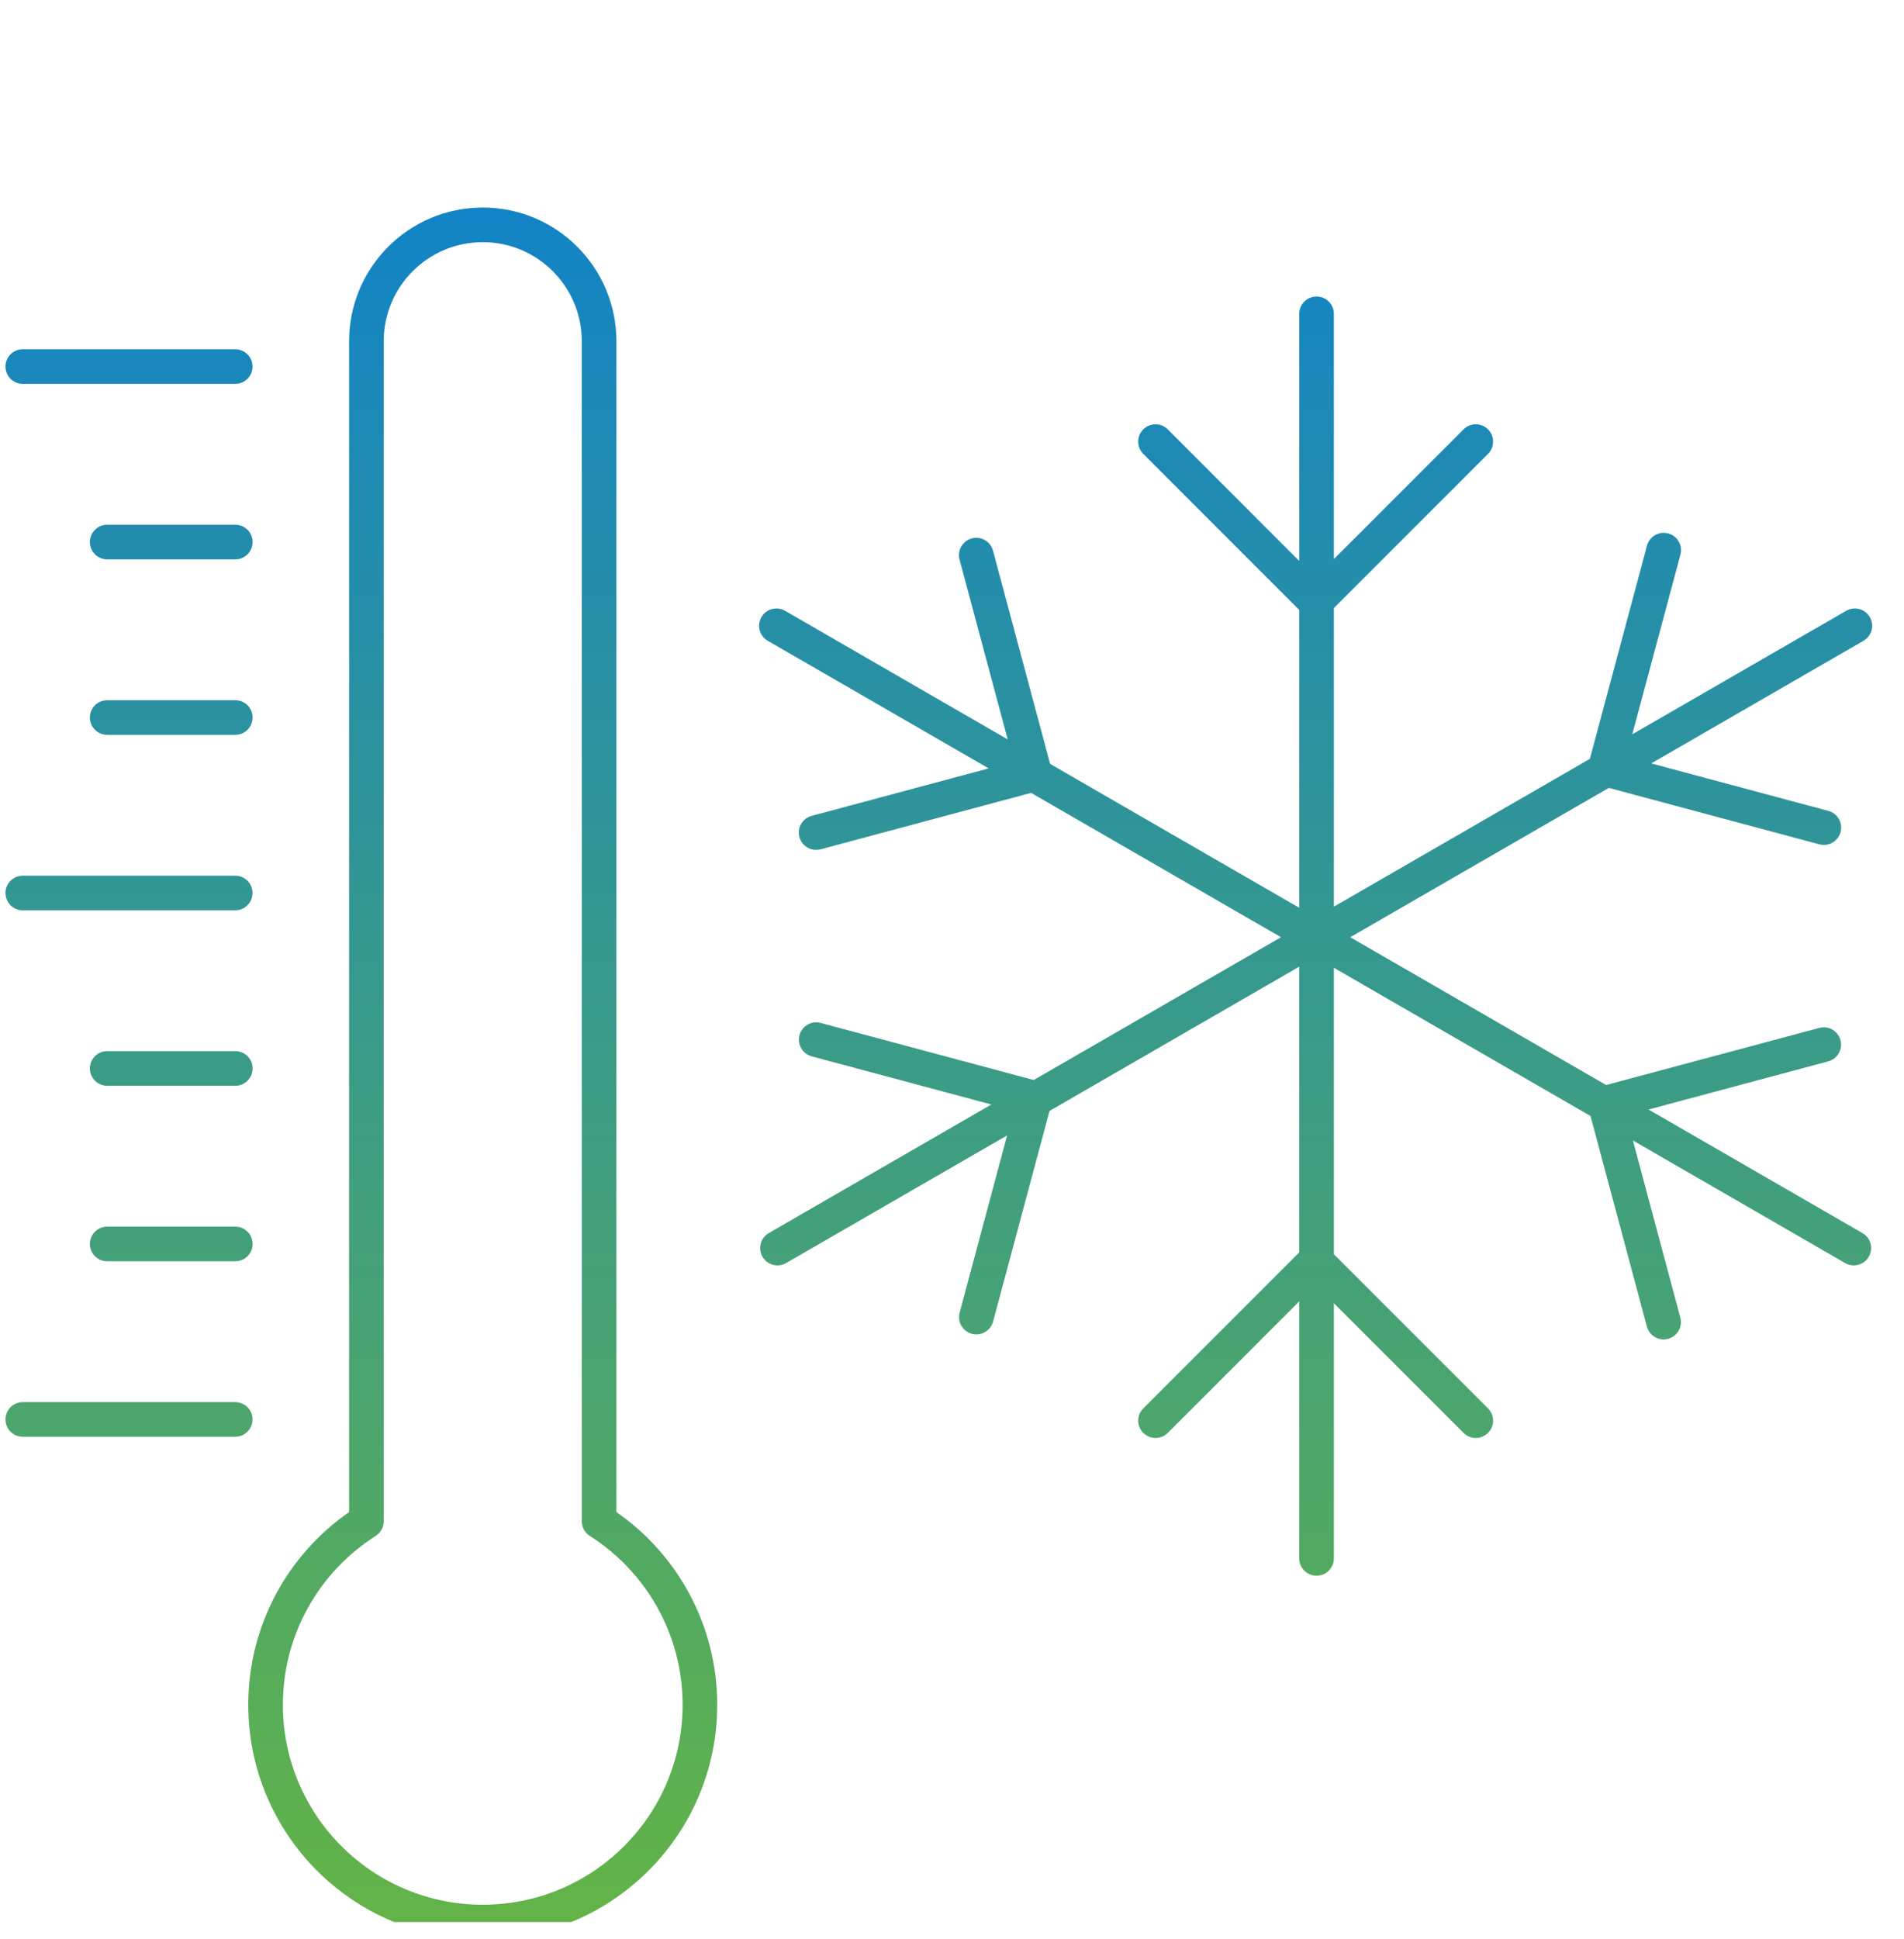 <svg width="55" height="56" viewBox="0 0 55 56" fill="none" xmlns="http://www.w3.org/2000/svg">
<g clip-path="url(#clip0_4508_2720)">
<path fill-rule="evenodd" clip-rule="evenodd" d="M11.084 9.854C11.084 8.274 12.365 6.993 13.945 6.993C15.525 6.993 16.806 8.274 16.806 9.854V43.929C16.806 44.1 16.893 44.26 17.038 44.351C18.65 45.376 19.718 47.177 19.718 49.227C19.718 52.415 17.133 55 13.945 55C10.757 55 8.172 52.415 8.172 49.227C8.172 47.177 9.24 45.376 10.852 44.351C10.996 44.26 11.084 44.1 11.084 43.929V9.854ZM13.945 5.993C11.812 5.993 10.084 7.722 10.084 9.854V43.662C8.325 44.884 7.172 46.921 7.172 49.227C7.172 52.968 10.204 56 13.945 56C17.686 56 20.718 52.968 20.718 49.227C20.718 46.921 19.565 44.884 17.806 43.661V9.854C17.806 7.722 16.077 5.993 13.945 5.993ZM38.031 8.563C38.307 8.563 38.531 8.787 38.531 9.063V16.144L42.276 12.399C42.472 12.204 42.788 12.204 42.984 12.399C43.179 12.595 43.179 12.911 42.984 13.106L38.531 17.559V26.181L45.926 21.912L47.576 15.756C47.648 15.49 47.922 15.331 48.188 15.403C48.455 15.474 48.614 15.748 48.542 16.015L47.151 21.204L53.33 17.637C53.569 17.499 53.875 17.581 54.013 17.82C54.151 18.059 54.069 18.365 53.83 18.503L47.698 22.044L52.814 23.415C53.081 23.486 53.239 23.76 53.168 24.027C53.096 24.294 52.822 24.452 52.555 24.381L46.473 22.751L39.004 27.063L46.396 31.331L52.552 29.682C52.819 29.61 53.093 29.768 53.165 30.035C53.236 30.302 53.078 30.576 52.811 30.648L47.62 32.038L53.8 35.606C54.039 35.744 54.121 36.05 53.983 36.289C53.845 36.528 53.539 36.61 53.3 36.472L47.169 32.932L48.539 38.047C48.611 38.314 48.452 38.588 48.185 38.659C47.919 38.731 47.645 38.572 47.573 38.306L45.944 32.225L38.531 27.945V36.217L42.984 40.669C43.179 40.864 43.179 41.181 42.984 41.376C42.788 41.571 42.472 41.571 42.276 41.376L38.531 37.631V45C38.531 45.276 38.307 45.5 38.031 45.5C37.755 45.5 37.531 45.276 37.531 45V37.577L33.733 41.376C33.537 41.571 33.221 41.571 33.025 41.376C32.83 41.181 32.83 40.864 33.025 40.669L37.531 36.162V27.913L30.317 32.079L28.687 38.162C28.615 38.428 28.341 38.587 28.074 38.515C27.808 38.444 27.649 38.17 27.721 37.903L29.092 32.786L22.708 36.472C22.468 36.61 22.163 36.528 22.025 36.289C21.887 36.05 21.968 35.744 22.208 35.606L28.637 31.893L23.449 30.503C23.182 30.432 23.024 30.158 23.095 29.891C23.167 29.624 23.441 29.466 23.707 29.538L29.862 31.186L37.004 27.063L29.785 22.895L23.704 24.525C23.438 24.596 23.164 24.438 23.092 24.171C23.021 23.904 23.179 23.63 23.446 23.559L28.56 22.188L22.178 18.503C21.939 18.365 21.857 18.06 21.995 17.82C22.133 17.581 22.439 17.499 22.678 17.637L29.109 21.351L27.718 16.159C27.646 15.893 27.805 15.618 28.071 15.547C28.338 15.475 28.612 15.634 28.684 15.9L30.334 22.058L37.531 26.213V17.613L33.025 13.106C32.83 12.911 32.83 12.594 33.025 12.399C33.221 12.204 33.537 12.204 33.733 12.399L37.531 16.198V9.063C37.531 8.787 37.755 8.563 38.031 8.563ZM0.158 10.585C0.158 10.309 0.382 10.085 0.658 10.085H6.795C7.071 10.085 7.295 10.309 7.295 10.585C7.295 10.861 7.071 11.085 6.795 11.085H0.658C0.382 11.085 0.158 10.861 0.158 10.585ZM0.158 25.786C0.158 25.51 0.382 25.286 0.658 25.286H6.795C7.071 25.286 7.295 25.51 7.295 25.786C7.295 26.062 7.071 26.286 6.795 26.286H0.658C0.382 26.286 0.158 26.062 0.158 25.786ZM0.658 40.487C0.382 40.487 0.158 40.71 0.158 40.987C0.158 41.263 0.382 41.487 0.658 41.487H6.795C7.071 41.487 7.295 41.263 7.295 40.987C7.295 40.71 7.071 40.487 6.795 40.487H0.658ZM2.596 35.92C2.596 35.644 2.82 35.42 3.096 35.42H6.797C7.073 35.42 7.297 35.644 7.297 35.92C7.297 36.196 7.073 36.42 6.797 36.42H3.096C2.82 36.42 2.596 36.196 2.596 35.92ZM3.096 30.352C2.82 30.352 2.596 30.576 2.596 30.852C2.596 31.129 2.82 31.352 3.096 31.352H6.797C7.073 31.352 7.297 31.129 7.297 30.852C7.297 30.576 7.073 30.352 6.797 30.352H3.096ZM2.596 20.719C2.596 20.443 2.82 20.219 3.096 20.219H6.797C7.073 20.219 7.297 20.443 7.297 20.719C7.297 20.995 7.073 21.219 6.797 21.219H3.096C2.82 21.219 2.596 20.995 2.596 20.719ZM3.096 15.152C2.82 15.152 2.596 15.376 2.596 15.652C2.596 15.928 2.82 16.152 3.096 16.152H6.797C7.073 16.152 7.297 15.928 7.297 15.652C7.297 15.376 7.073 15.152 6.797 15.152H3.096Z" fill="url(#paint0_linear_4508_2720)"/>
</g>
<defs>
<linearGradient id="paint0_linear_4508_2720" x1="27.119" y1="5.993" x2="27.119" y2="56" gradientUnits="userSpaceOnUse">
<stop stop-color="#1283C6"/>
<stop offset="1" stop-color="#64B446"/>
</linearGradient>
<clipPath id="clip0_4508_2720">
<rect width="55" height="55" fill="white" transform="translate(0 0.5)"/>
</clipPath>
</defs>
</svg>
